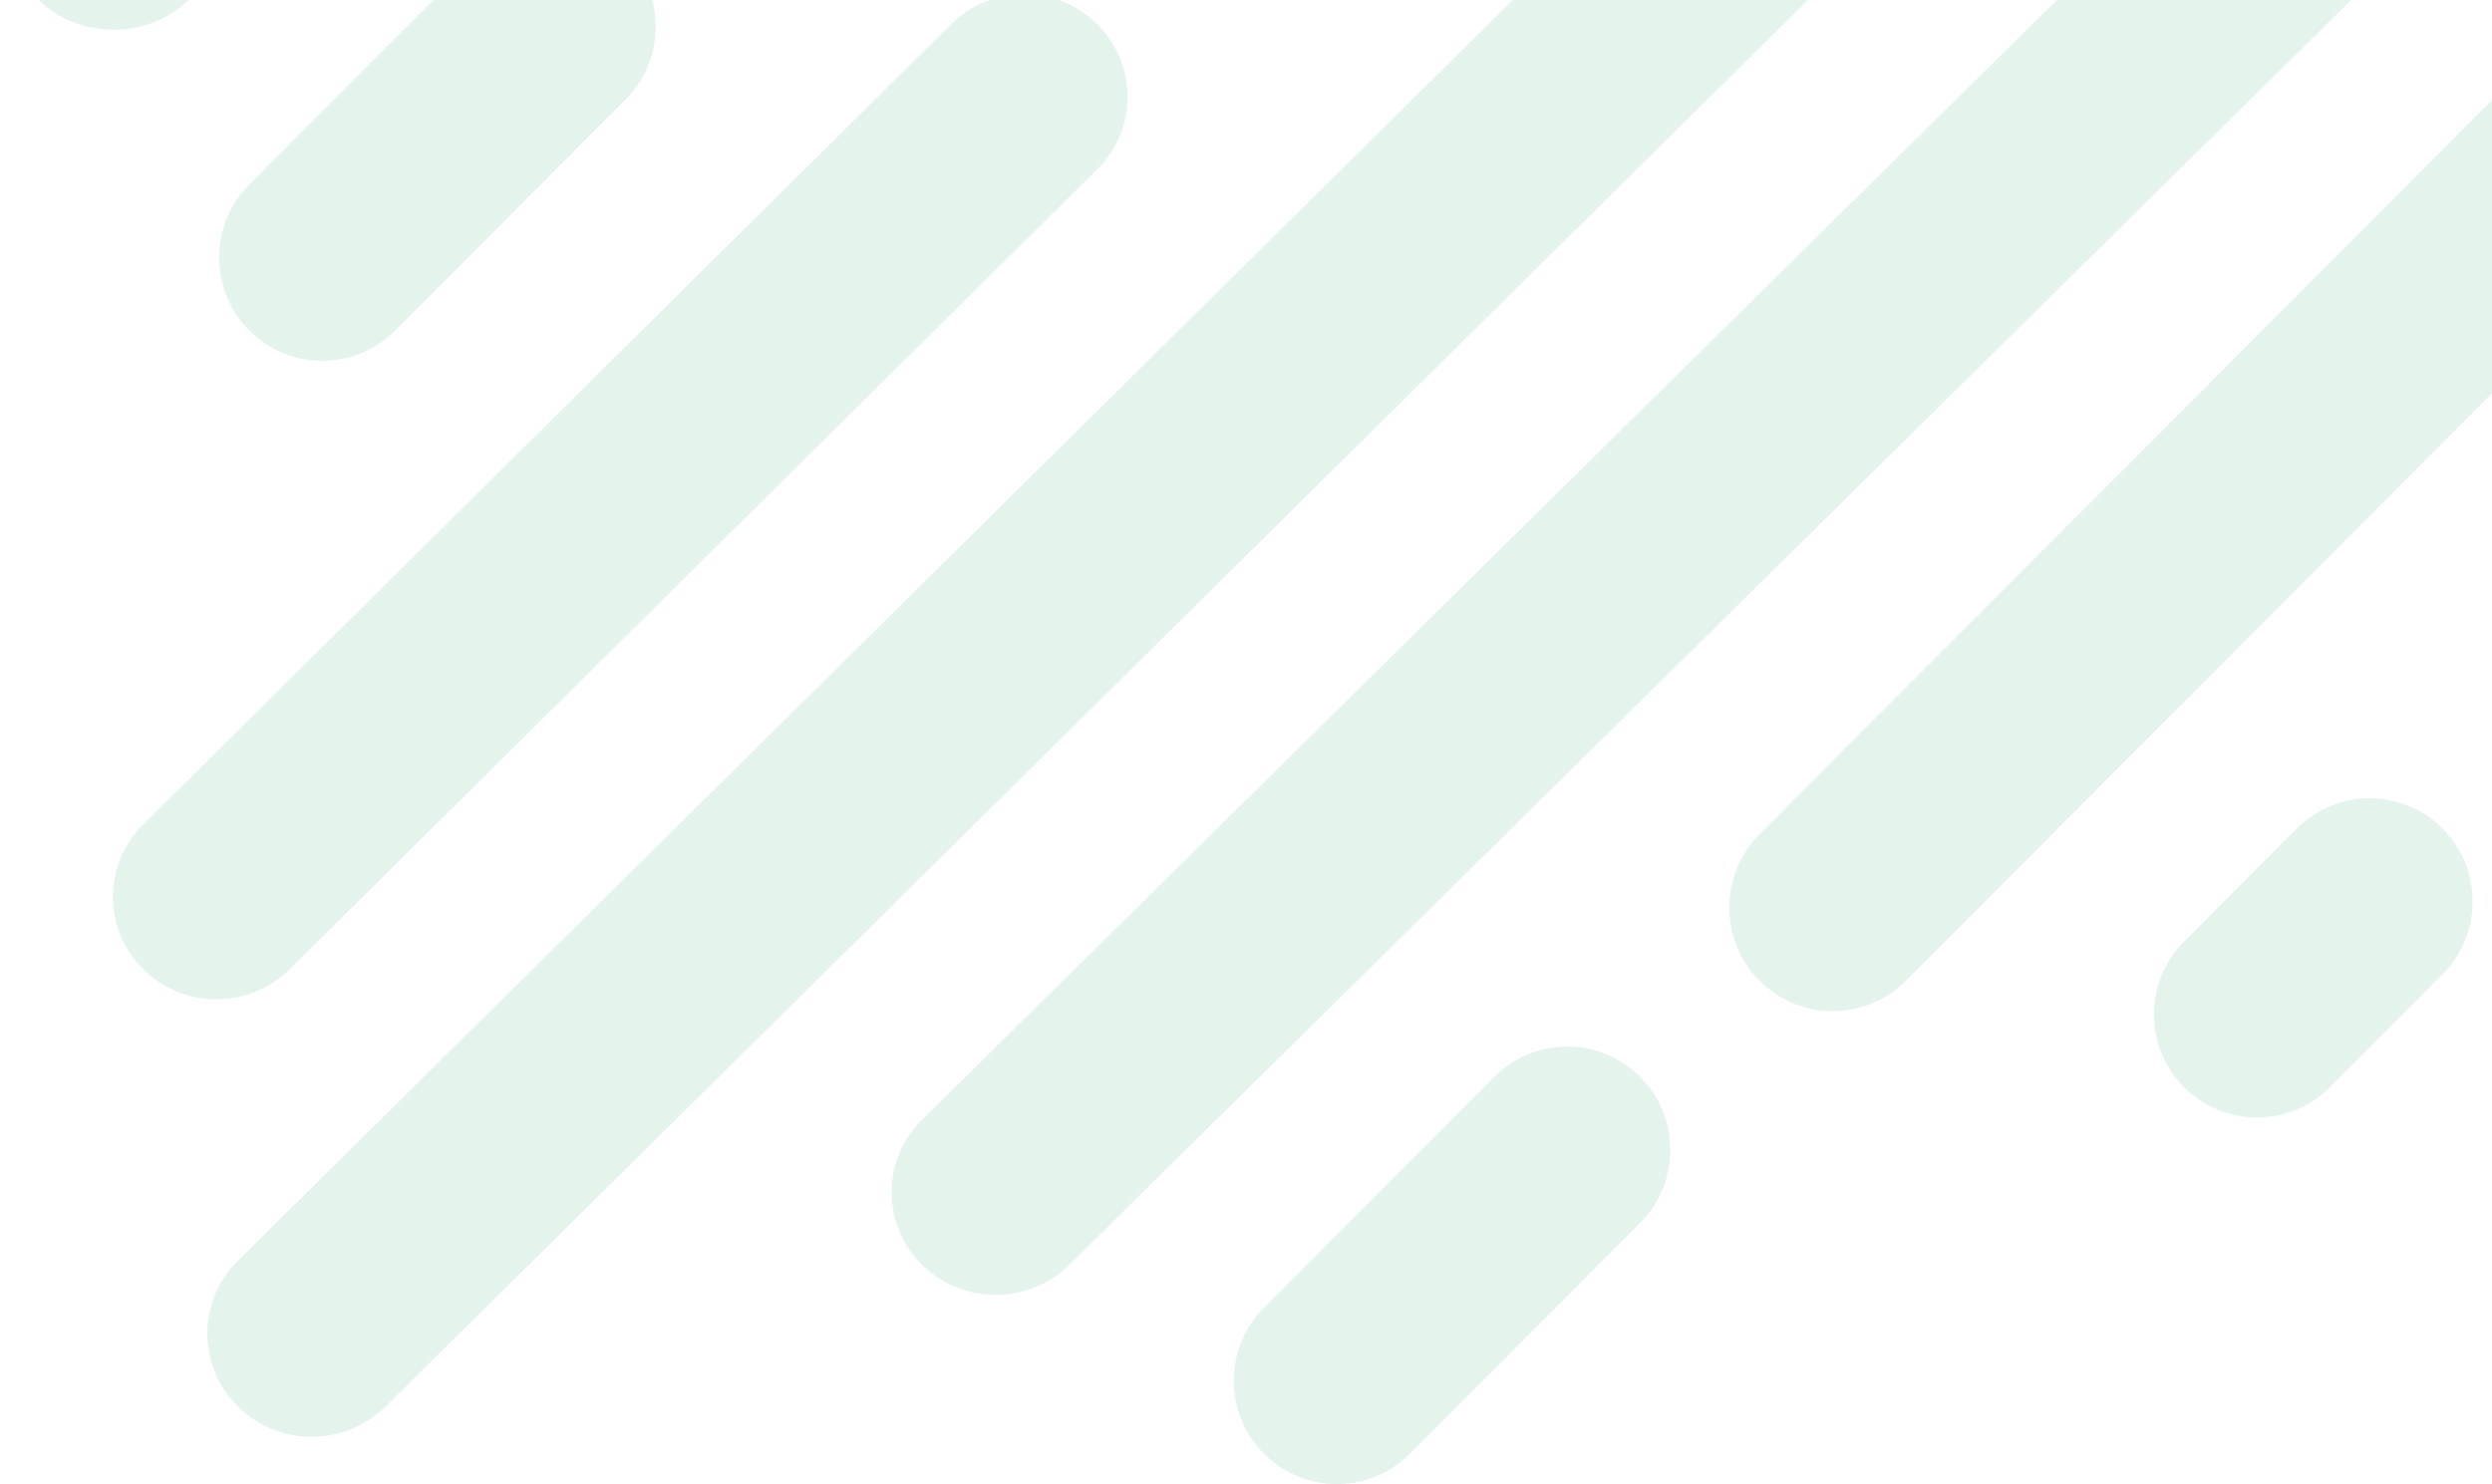 <svg width="183" height="109" viewBox="0 0 183 109" fill="none" xmlns="http://www.w3.org/2000/svg">
<g opacity="0.2">
<path fill-rule="evenodd" clip-rule="evenodd" d="M22.892 105.526C20.931 105.525 18.972 104.787 17.473 103.306C14.48 100.346 14.481 95.548 17.473 92.589L132.103 -20.779C135.096 -23.741 139.948 -23.74 142.942 -20.779C145.933 -17.82 145.933 -13.023 142.941 -10.063L28.312 103.306C26.815 104.786 24.853 105.526 22.892 105.526Z" fill="#7DC4A3"/>
<path fill-rule="evenodd" clip-rule="evenodd" d="M8.339 2.185C6.332 2.183 4.327 1.445 2.795 -0.036C-0.266 -2.996 -0.265 -7.794 2.795 -10.753L11.377 -19.045C14.44 -22.003 19.402 -22.002 22.465 -19.044C25.523 -16.086 25.524 -11.286 22.462 -8.328L13.882 -0.036C12.35 1.445 10.345 2.183 8.339 2.185Z" fill="#7DC4A3"/>
<path fill-rule="evenodd" clip-rule="evenodd" d="M165.742 82.079C163.806 82.079 161.872 81.339 160.396 79.858C157.444 76.898 157.443 72.102 160.396 69.144L168.667 60.851C171.62 57.892 176.407 57.892 179.36 60.851C182.313 63.812 182.311 68.608 179.359 71.569L171.088 79.858C169.611 81.338 167.677 82.079 165.742 82.079Z" fill="#7DC4A3"/>
<path fill-rule="evenodd" clip-rule="evenodd" d="M73.117 95.105C71.162 95.105 69.207 94.369 67.717 92.897C64.733 89.953 64.733 85.181 67.717 82.236L164.2 -12.978C167.184 -15.92 172.02 -15.92 175.004 -12.977C177.987 -10.034 177.988 -5.26 175.004 -2.316L78.518 92.897C77.028 94.369 75.071 95.105 73.117 95.105Z" fill="#7DC4A3"/>
<path fill-rule="evenodd" clip-rule="evenodd" d="M23.664 26.5C21.727 26.498 19.79 25.759 18.312 24.276C15.355 21.313 15.355 16.51 18.312 13.547L35.229 -3.409C38.185 -6.373 42.979 -6.372 45.933 -3.408C48.89 -0.448 48.89 4.357 45.933 7.319L29.016 24.276C27.539 25.759 25.601 26.5 23.664 26.5Z" fill="#7DC4A3"/>
<path fill-rule="evenodd" clip-rule="evenodd" d="M134.587 74.263C132.644 74.265 130.699 73.521 129.216 72.032C126.25 69.059 126.25 64.241 129.216 61.265L188.533 1.808C191.499 -1.165 196.31 -1.163 199.276 1.809C202.242 4.782 202.24 9.602 199.276 12.578L139.958 72.034C138.475 73.521 136.53 74.265 134.587 74.263Z" fill="#7DC4A3"/>
<path fill-rule="evenodd" clip-rule="evenodd" d="M15.893 73.395C13.949 73.396 12.005 72.661 10.521 71.19C7.555 68.251 7.555 63.489 10.521 60.548L69.839 1.782C72.805 -1.157 77.615 -1.154 80.582 1.783C83.547 4.722 83.546 9.486 80.582 12.427L21.264 71.191C19.78 72.661 17.836 73.396 15.893 73.395Z" fill="#7DC4A3"/>
<path fill-rule="evenodd" clip-rule="evenodd" d="M98.174 109C96.236 109 94.299 108.259 92.82 106.777C89.865 103.814 89.865 99.01 92.82 96.047L109.737 79.091C112.693 76.127 117.486 76.127 120.442 79.09C123.399 82.053 123.398 86.856 120.442 89.82L103.525 106.777C102.048 108.259 100.111 109 98.174 109Z" fill="#7DC4A3"/>
</g>
</svg>
